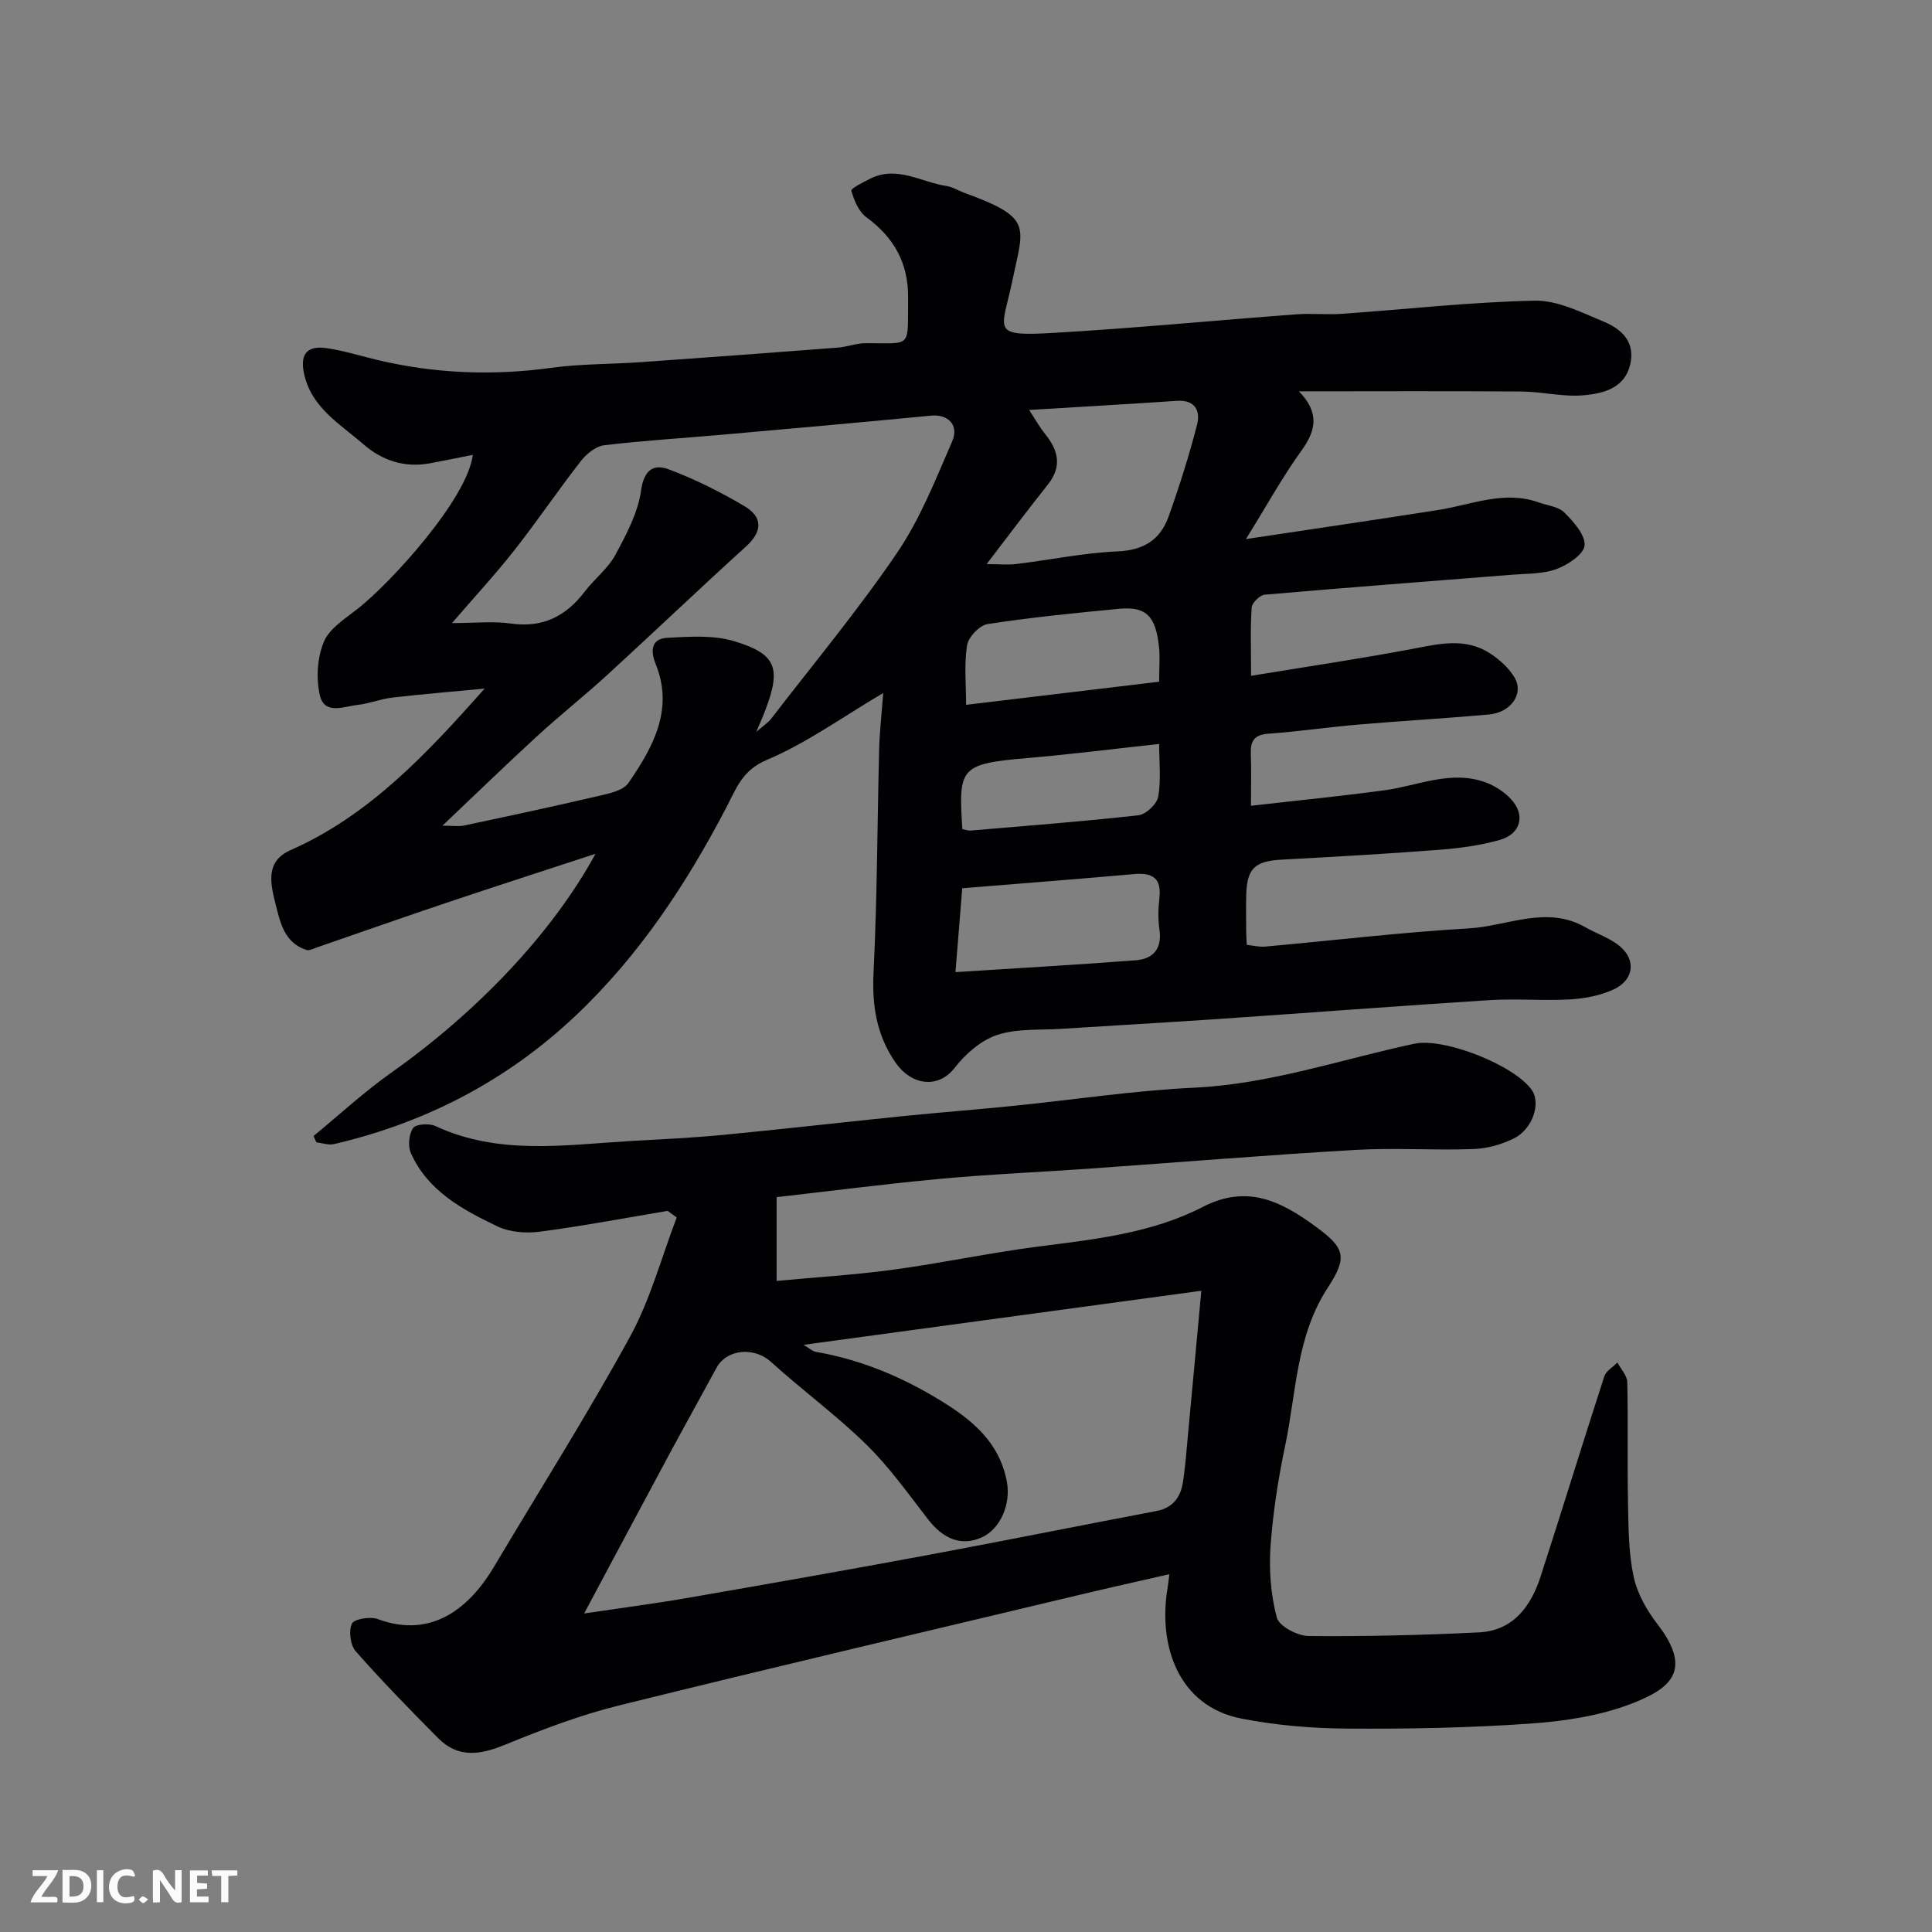 <svg enable-background="new 0 0 400 400" viewBox="0 0 400 400" xmlns="http://www.w3.org/2000/svg"><rect x="0" y="0" width="400" height="400" fill="#808080" stroke="none"/><path d="m182.86 143.48c-8.54 5.04-15.91 10.4-24.08 13.84-5.09 2.14-6.33 5.89-8.36 9.78-8.31 15.94-18.14 30.82-31.29 43.23-14.2 13.41-30.98 22.11-49.97 26.54-1.13.26-2.44-.22-3.66-.36-.2-.44-.39-.88-.59-1.31 5.36-4.4 10.47-9.14 16.12-13.13 17.72-12.52 33.33-28.88 42.26-45.3-10.73 3.52-20.82 6.77-30.87 10.15-8.95 3-17.85 6.15-26.77 9.22-.73.25-1.6.74-2.21.54-4.62-1.52-5.42-5.68-6.43-9.67-1.07-4.27-2.02-8.71 3.13-10.99 16.28-7.19 28.12-19.86 40.2-33.45-6.38.6-12.76 1.13-19.12 1.86-2.41.28-4.74 1.24-7.15 1.51-2.85.31-6.9 2.15-7.85-2-.8-3.5-.54-7.78.83-11.06 1.16-2.78 4.43-4.81 7.02-6.85 6.85-5.39 22.69-22.73 23.82-31.86-3.06.61-5.98 1.22-8.92 1.76-5.22.96-9.88-.59-13.73-3.95-4.86-4.25-10.87-7.58-12.33-14.81-.84-4.16.98-5.6 4.61-5.1 3.53.5 6.98 1.58 10.46 2.42 11.99 2.87 24.05 3.34 36.28 1.65 6.03-.83 12.19-.72 18.29-1.15 13.64-.96 27.27-1.97 40.9-3.02 1.95-.15 3.87-.92 5.8-.92 9.73-.01 8.65 1.19 8.76-9.43.07-7.11-2.91-12.47-8.65-16.65-1.59-1.16-2.53-3.51-3.11-5.5-.12-.42 2.54-1.81 4.02-2.53 5.52-2.68 10.49.79 15.7 1.57 1.25.19 2.41.94 3.63 1.39 14.31 5.19 12.34 6.89 10.05 17.98-2.19 10.6-4.82 11.81 8.48 11.04 16.76-.97 33.48-2.59 50.23-3.84 3.15-.24 6.34.11 9.49-.11 13.3-.93 26.59-2.44 39.9-2.72 4.71-.1 9.61 2.41 14.19 4.3 3.34 1.38 6.38 3.75 5.72 8.14-.84 5.56-5.47 6.77-9.82 7.15-4.21.38-8.52-.75-12.79-.78-15.1-.12-30.19-.04-46.12-.04 4.34 4.47 3.51 8.14.51 12.3-3.88 5.37-7.09 11.22-11.48 18.29 14.23-2.14 27.05-4.02 39.86-6.03 6.87-1.08 13.58-4.11 20.72-1.57 1.83.65 4.11.86 5.35 2.11 1.9 1.9 4.35 4.62 4.18 6.8-.15 1.83-3.47 4.04-5.82 4.9-2.83 1.04-6.1.92-9.2 1.17-17.06 1.36-34.13 2.65-51.18 4.13-1.02.09-2.65 1.67-2.72 2.65-.3 4.27-.13 8.57-.13 14.15 11.44-1.88 22.22-3.48 32.92-5.48 5.69-1.06 11.3-2.6 16.59.86 1.97 1.29 3.91 3.03 5.07 5.02 1.94 3.34-.79 7.2-5.35 7.61-9.02.81-18.07 1.32-27.09 2.09-6.2.53-12.38 1.44-18.58 1.89-2.89.21-3.7 1.5-3.61 4.12.12 3.13.03 6.26.03 10.8 9.59-1.1 18.67-1.99 27.71-3.22 7.04-.96 13.91-4.34 21.17-1.51 1.77.69 3.52 1.86 4.84 3.23 3.17 3.27 2.24 7.32-2.21 8.57-4.05 1.14-8.32 1.72-12.53 2.04-10.86.84-21.73 1.45-32.6 2.04-5.56.3-7.21 1.78-7.36 7.28-.07 2.5-.02 5-.01 7.5 0 .83.07 1.65.13 2.87 1.28.13 2.55.46 3.79.35 14.07-1.26 28.11-2.95 42.2-3.77 7.99-.46 16.03-4.83 24.09-.24 2.11 1.2 4.46 2.02 6.44 3.39 4.17 2.88 3.92 7.46-.7 9.55-2.74 1.24-5.93 1.84-8.96 2.01-5.48.31-11.01-.2-16.49.14-18.75 1.19-37.48 2.63-56.22 3.91-10.86.74-21.74 1.34-32.6 2.04-4.44.29-9.12-.1-13.22 1.26-3.35 1.11-6.57 3.91-8.79 6.78-3.5 4.52-9.04 3.57-12.22-.98-4-5.74-4.94-11.86-4.6-18.78.76-15.41.77-30.86 1.16-46.3.1-3.56.51-7.12.84-11.51zm-26.27 8.04c1.62-1.41 2.48-1.94 3.05-2.69 8.78-11.4 18-22.49 26.08-34.36 4.79-7.04 8-15.22 11.42-23.1 1.48-3.41-.92-5.65-4.33-5.32-14.37 1.39-28.75 2.66-43.13 3.94-8.19.73-16.4 1.21-24.56 2.19-1.75.21-3.71 1.79-4.87 3.29-4.71 6.04-9 12.4-13.73 18.42-3.89 4.95-8.18 9.58-12.94 15.11 4.89 0 8.58-.42 12.15.09 6.65.96 11.46-1.51 15.37-6.65 1.99-2.61 4.78-4.73 6.3-7.55 2.28-4.22 4.68-8.73 5.33-13.36.61-4.36 2.68-5.51 5.75-4.35 5.41 2.03 10.65 4.66 15.63 7.6 3.78 2.23 3.85 5.19.33 8.38-9.68 8.77-19.12 17.8-28.76 26.62-4.73 4.33-9.77 8.31-14.49 12.65-6.4 5.87-12.64 11.93-19.59 18.52 2.19 0 3.37.2 4.45-.03 9.06-1.92 18.12-3.85 27.14-5.96 2.45-.58 5.74-1.13 6.94-2.88 5.05-7.36 9.45-15.2 5.6-24.66-1.16-2.87-.78-5.2 2.44-5.37 4.61-.25 9.53-.59 13.83.7 8.78 2.64 9.76 5.59 6.45 14.29-.43 1.15-.94 2.28-1.86 4.48zm47.68-34.73c2.38 0 4.34.2 6.24-.03 6.97-.84 13.9-2.31 20.88-2.6 5.42-.23 8.85-2.44 10.55-7.2 2.23-6.25 4.24-12.6 5.9-19.03.73-2.83-.39-5.2-4.17-4.94-9.98.67-19.97 1.24-30.6 1.89 1.33 2.03 2.18 3.57 3.28 4.93 2.73 3.38 3.61 6.71.62 10.49-4.24 5.32-8.32 10.78-12.7 16.49zm-5.05 67.11c-.49 6.14-.92 11.45-1.4 17.37 13.05-.84 25.21-1.52 37.35-2.46 3.61-.28 5.46-2.42 4.88-6.37-.31-2.12-.26-4.34-.01-6.48.47-4.11-1.38-5.33-5.21-4.99-11.76 1.04-23.54 1.95-35.61 2.93zm40.77-42.76c0-3.01.2-5.18-.04-7.3-.69-6.31-2.69-8.31-8.16-7.8-9.13.86-18.27 1.78-27.33 3.17-1.66.25-3.97 2.69-4.24 4.39-.63 3.99-.2 8.14-.2 12.33 13.62-1.62 26.58-3.18 39.97-4.79zm-40.75 30.51c.75.15 1.22.35 1.68.31 11.6-.99 23.22-1.87 34.79-3.17 1.55-.17 3.82-2.33 4.09-3.86.61-3.49.19-7.16.19-10.9-9.58 1.04-18.49 2.17-27.44 2.93-13.91 1.19-14.1 2.1-13.31 14.69z" fill="#010103"/><path d="m138.23 250.7c-8.83 1.48-17.64 3.15-26.51 4.31-2.84.37-6.2.11-8.73-1.1-7.22-3.46-14.42-7.32-17.92-15.17-.65-1.45-.42-3.92.46-5.19.58-.84 3.33-1.01 4.61-.42 13.1 6.11 26.79 3.9 40.37 3.11 6.42-.37 12.86-.66 19.26-1.28 12.41-1.19 24.8-2.62 37.21-3.88 7.53-.76 15.07-1.34 22.6-2.1 12.57-1.27 25.11-3.19 37.71-3.79 15.71-.75 30.4-5.87 45.54-9.1 6.19-1.32 20.85 4.5 24.35 9.64 1.85 2.7.15 8.03-3.73 9.96-2.55 1.27-5.56 2.11-8.4 2.21-8.16.29-16.35-.29-24.49.18-18.42 1.07-36.81 2.59-55.22 3.89-10.2.72-20.42 1.14-30.6 2.09-11.74 1.09-23.44 2.6-33.95 3.8v17.34c7.86-.74 16.05-1.23 24.16-2.33 10.03-1.36 19.95-3.49 29.99-4.78 11.69-1.5 23.52-2.76 34.06-8.2 9.24-4.77 16.26-1.15 23.29 3.98 6.06 4.43 6.85 6.27 2.64 12.69-6.6 10.08-6.52 21.69-8.85 32.75-1.44 6.87-2.54 13.87-3.03 20.86-.34 4.89.05 10.02 1.3 14.73.48 1.79 4.27 3.79 6.57 3.82 11.75.11 23.51-.18 35.25-.75 7.14-.35 10.79-5.39 12.81-11.61 4.46-13.77 8.7-27.62 13.17-41.39.37-1.13 1.79-1.93 2.72-2.88.71 1.36 2.01 2.7 2.04 4.07.19 8.33-.02 16.67.15 25 .1 5.1.11 10.31 1.16 15.25.75 3.5 2.72 6.99 4.95 9.87 7.52 9.74 2.41 13.42-5.34 16.43-6.56 2.54-13.89 3.64-20.97 4.14-12.56.88-25.19 1.12-37.79 1.04-7.37-.05-14.84-.66-22.06-2.08-13.12-2.58-17.29-15.2-15.26-27.13.11-.63.16-1.27.35-2.76-6.28 1.44-12.18 2.75-18.06 4.15-31.98 7.63-63.99 15.13-95.9 23.03-8.02 1.99-15.84 4.96-23.5 8.1-5.14 2.11-9.73 2.89-13.91-1.32-5.83-5.87-11.62-11.8-17.08-18-1.12-1.27-1.5-4.22-.79-5.72.46-.98 3.79-1.52 5.34-.95 11.45 4.25 19.24-2.68 24.1-10.86 9.41-15.85 19.29-31.44 28.14-47.6 4.21-7.69 6.51-16.43 9.67-24.69-.65-.45-1.26-.91-1.88-1.36zm28.14 27.73c1.17.69 1.82 1.33 2.56 1.46 9.27 1.6 17.77 5.16 25.76 10.05 6.59 4.03 12.29 8.69 13.79 16.94.82 4.53-1.37 9.74-5.28 11.45-4.12 1.81-7.83.39-11.04-3.75-4.12-5.31-8.05-10.86-12.82-15.53-6.21-6.08-13.29-11.25-19.73-17.1-3.42-3.1-9.13-2.71-11.27 1.25-3.18 5.88-6.45 11.72-9.62 17.61-5.87 10.91-11.69 21.85-17.78 33.24 7.53-1.12 14.47-2.02 21.36-3.21 16.55-2.87 33.09-5.78 49.6-8.85 15.86-2.95 31.67-6.14 47.52-9.15 3.37-.64 5-2.82 5.48-5.9.54-3.4.77-6.85 1.09-10.28.92-9.74 1.81-19.48 2.73-29.42-27.42 3.72-54.59 7.42-82.35 11.19z" fill="#010103"/><g fill="#fcfafa"><path d="m37.59 393.81c-.92.31-1.52.05-2-.78-.7-1.2-1.52-2.34-2.47-3.78v4.59c-.55.03-.95.05-1.41.07-.03-.37-.06-.64-.06-.91 0-1.91 0-3.81 0-5.7 1.13-.41 1.77-.03 2.29.91.62 1.11 1.38 2.14 2.31 3.19v-4.2h1.35v6.61z"/><path d="m12.94 393.88v-6.75c1.9.19 3.93-.54 5.37 1.29.8 1.01.78 2.88.03 3.97-1.37 1.97-3.4 1.51-5.4 1.49m1.45-1.22c2.04.12 2.92-.58 2.89-2.21-.03-1.51-.98-2.19-2.89-2z"/><path d="m11.81 393.87h-5.49c.68-2.18 2.47-3.48 3.51-5.45h-3.08v-1.21h5.29c-.71 2.13-2.44 3.48-3.47 5.51.86 0 1.63.04 2.39-.01.79-.05 1.14.21.85 1.16"/><path d="m39.33 393.86v-6.61h3.7v1.07h-2.22v1.52c.68.04 1.34.09 2.07.13v1.07c-.72.05-1.38.09-2.1.14v1.48h2.4v1.19h-3.84z"/><path d="m27.71 388.56c-1.15-.3-2.46-.61-3.1.64-.37.73-.41 1.93-.06 2.67.63 1.35 1.99.93 3.17.68.35.94-.01 1.32-.93 1.46-1.62.25-3.05-.27-3.76-1.48-.73-1.24-.6-3.03.31-4.17.88-1.11 2.71-1.7 4-1.16.32.13.44.74.65 1.12-.1.08-.19.16-.28.24"/><path d="m49.15 387.24v1.07c-.59.02-1.17.05-1.87.08v5.44h-1.48v-5.44h-1.85c-.05-.4-.08-.73-.13-1.15z"/><path d="m20.06 387.21h1.33v6.62h-1.33z"/><path d="m30.68 393.25c-.49.38-.8.79-1.05.76-.32-.05-.6-.45-.9-.7.26-.24.51-.64.8-.67.29-.04.62.3 1.15.61"/></g></svg>